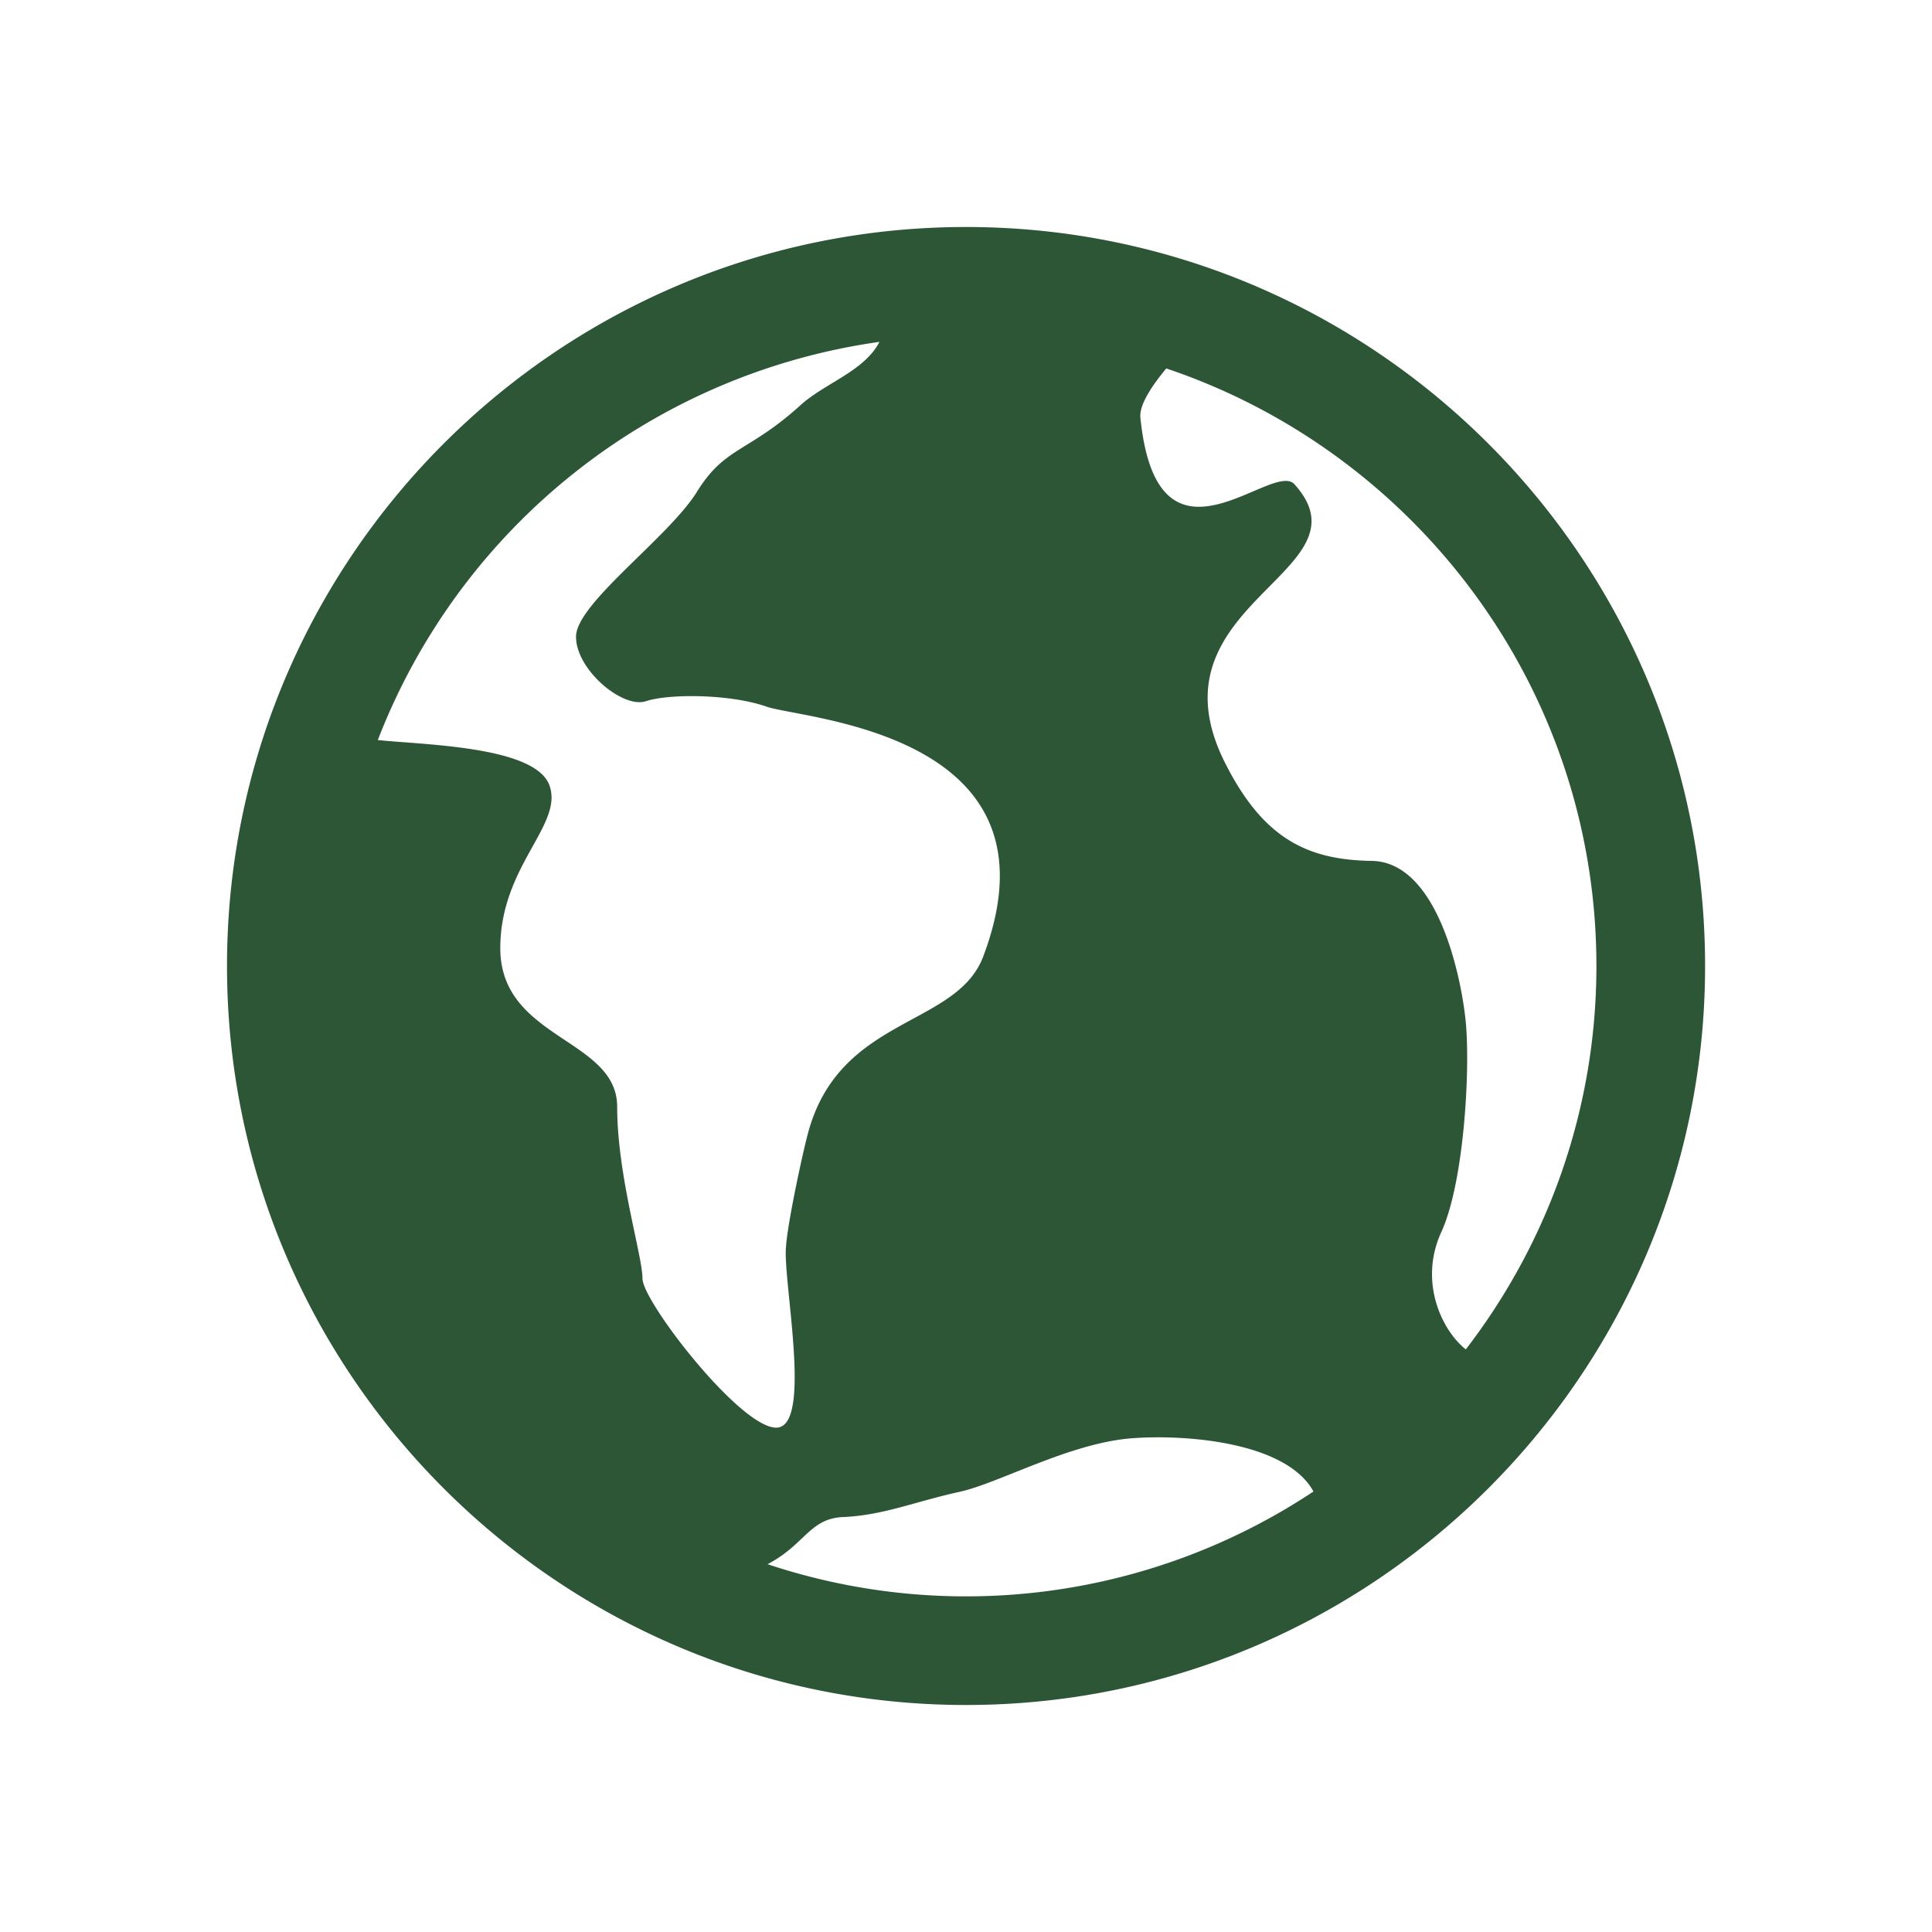 <svg viewBox="0 0 20 20" xmlns="http://www.w3.org/2000/svg"><path d="M10 2.35c-4.22 0-7.65 3.431-7.65 7.65s3.43 7.65 7.65 7.65c4.219 0 7.651-3.432 7.651-7.65s-3.432-7.65-7.65-7.65zM16.526 10c0 1.493-.507 2.87-1.352 3.969-.239-.187-.493-.691-.254-1.214.242-.526.305-1.744.249-2.218-.053-.473-.3-1.614-.968-1.625-.668-.01-1.126-.23-1.523-1.022-.823-1.649 1.546-1.965.722-2.877-.23-.256-1.42 1.054-1.595-.692-.011-.125.107-.313.268-.507 2.585.869 4.453 3.313 4.453 6.186zM9.104 3.539c-.156.304-.568.428-.819.657-.545.493-.78.424-1.072.898-.296.473-1.25 1.155-1.25 1.497 0 .343.482.746.723.668.24-.08.876-.075 1.249.056.373.132 3.119.265 2.244 2.585-.277.738-1.493.614-1.816 1.836-.049.18-.217.945-.228 1.195-.02.388.275 1.848-.1 1.848s-1.384-1.307-1.384-1.543c0-.237-.262-1.067-.262-1.778 0-.71-1.21-.698-1.21-1.643 0-.851.656-1.275.509-1.684-.144-.406-1.297-.42-1.777-.47a6.545 6.545 0 0 1 5.193-4.122zM7.947 16.192c.393-.207.432-.475.788-.488.406-.018.737-.159 1.195-.26.407-.088 1.134-.501 1.774-.554.54-.044 1.606.028 1.893.55a6.502 6.502 0 0 1-5.65.753z" fill="#2c5635"/></svg>